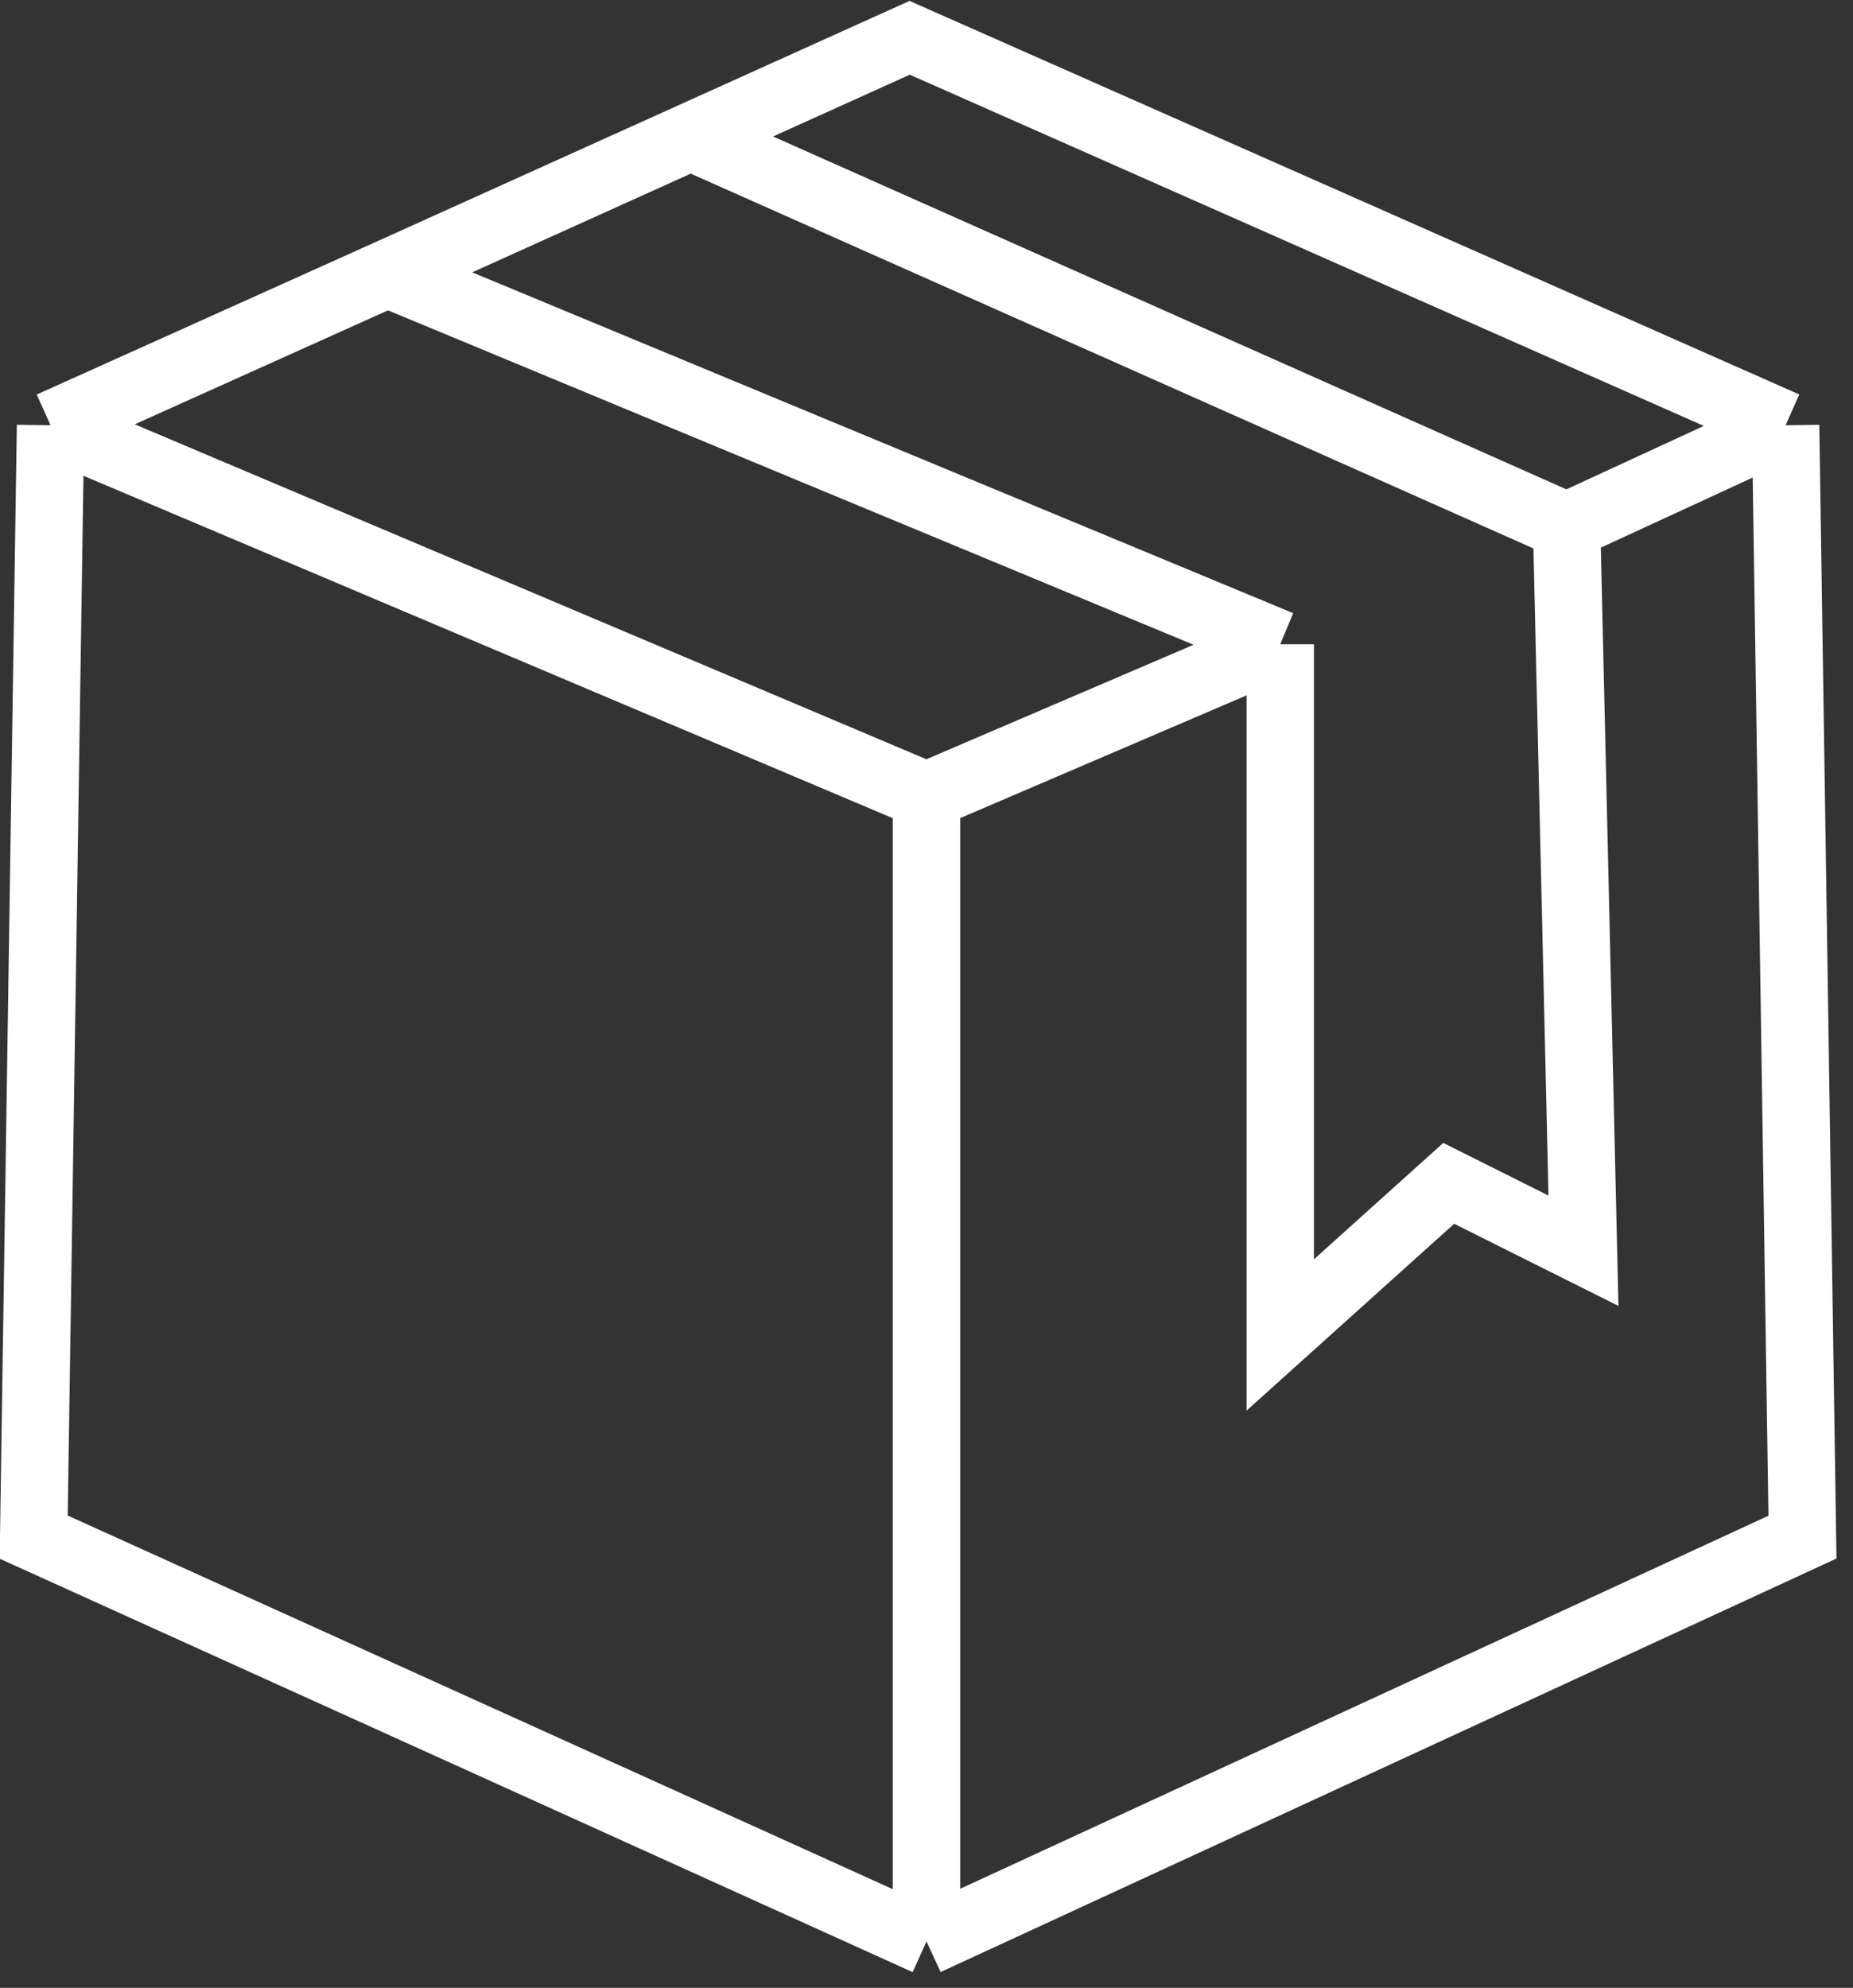 <svg width="55" height="59" viewBox="0 0 55 59" fill="none" xmlns="http://www.w3.org/2000/svg">
<rect x="0" y="0" width="55" height="59" fill="#333333" stroke="none"/>
<path d="M1.5 12.622L1 45.622L27.5 57.622M1.5 12.622L27.5 23.622M1.5 12.622L11.5 8.122M27.5 57.622V23.622M27.5 57.622L53.5 45.622L53 12.622M27.5 23.622L38 19.122M53 12.622L27 1.122L11.5 8.122M53 12.622L46.5 15.622M46.5 15.622L20.5 4.058M46.5 15.622L47 37.122L43 35.122L38 39.622V19.122M38 19.122L11.5 8.122" stroke="white" stroke-width="2"/>
</svg>
